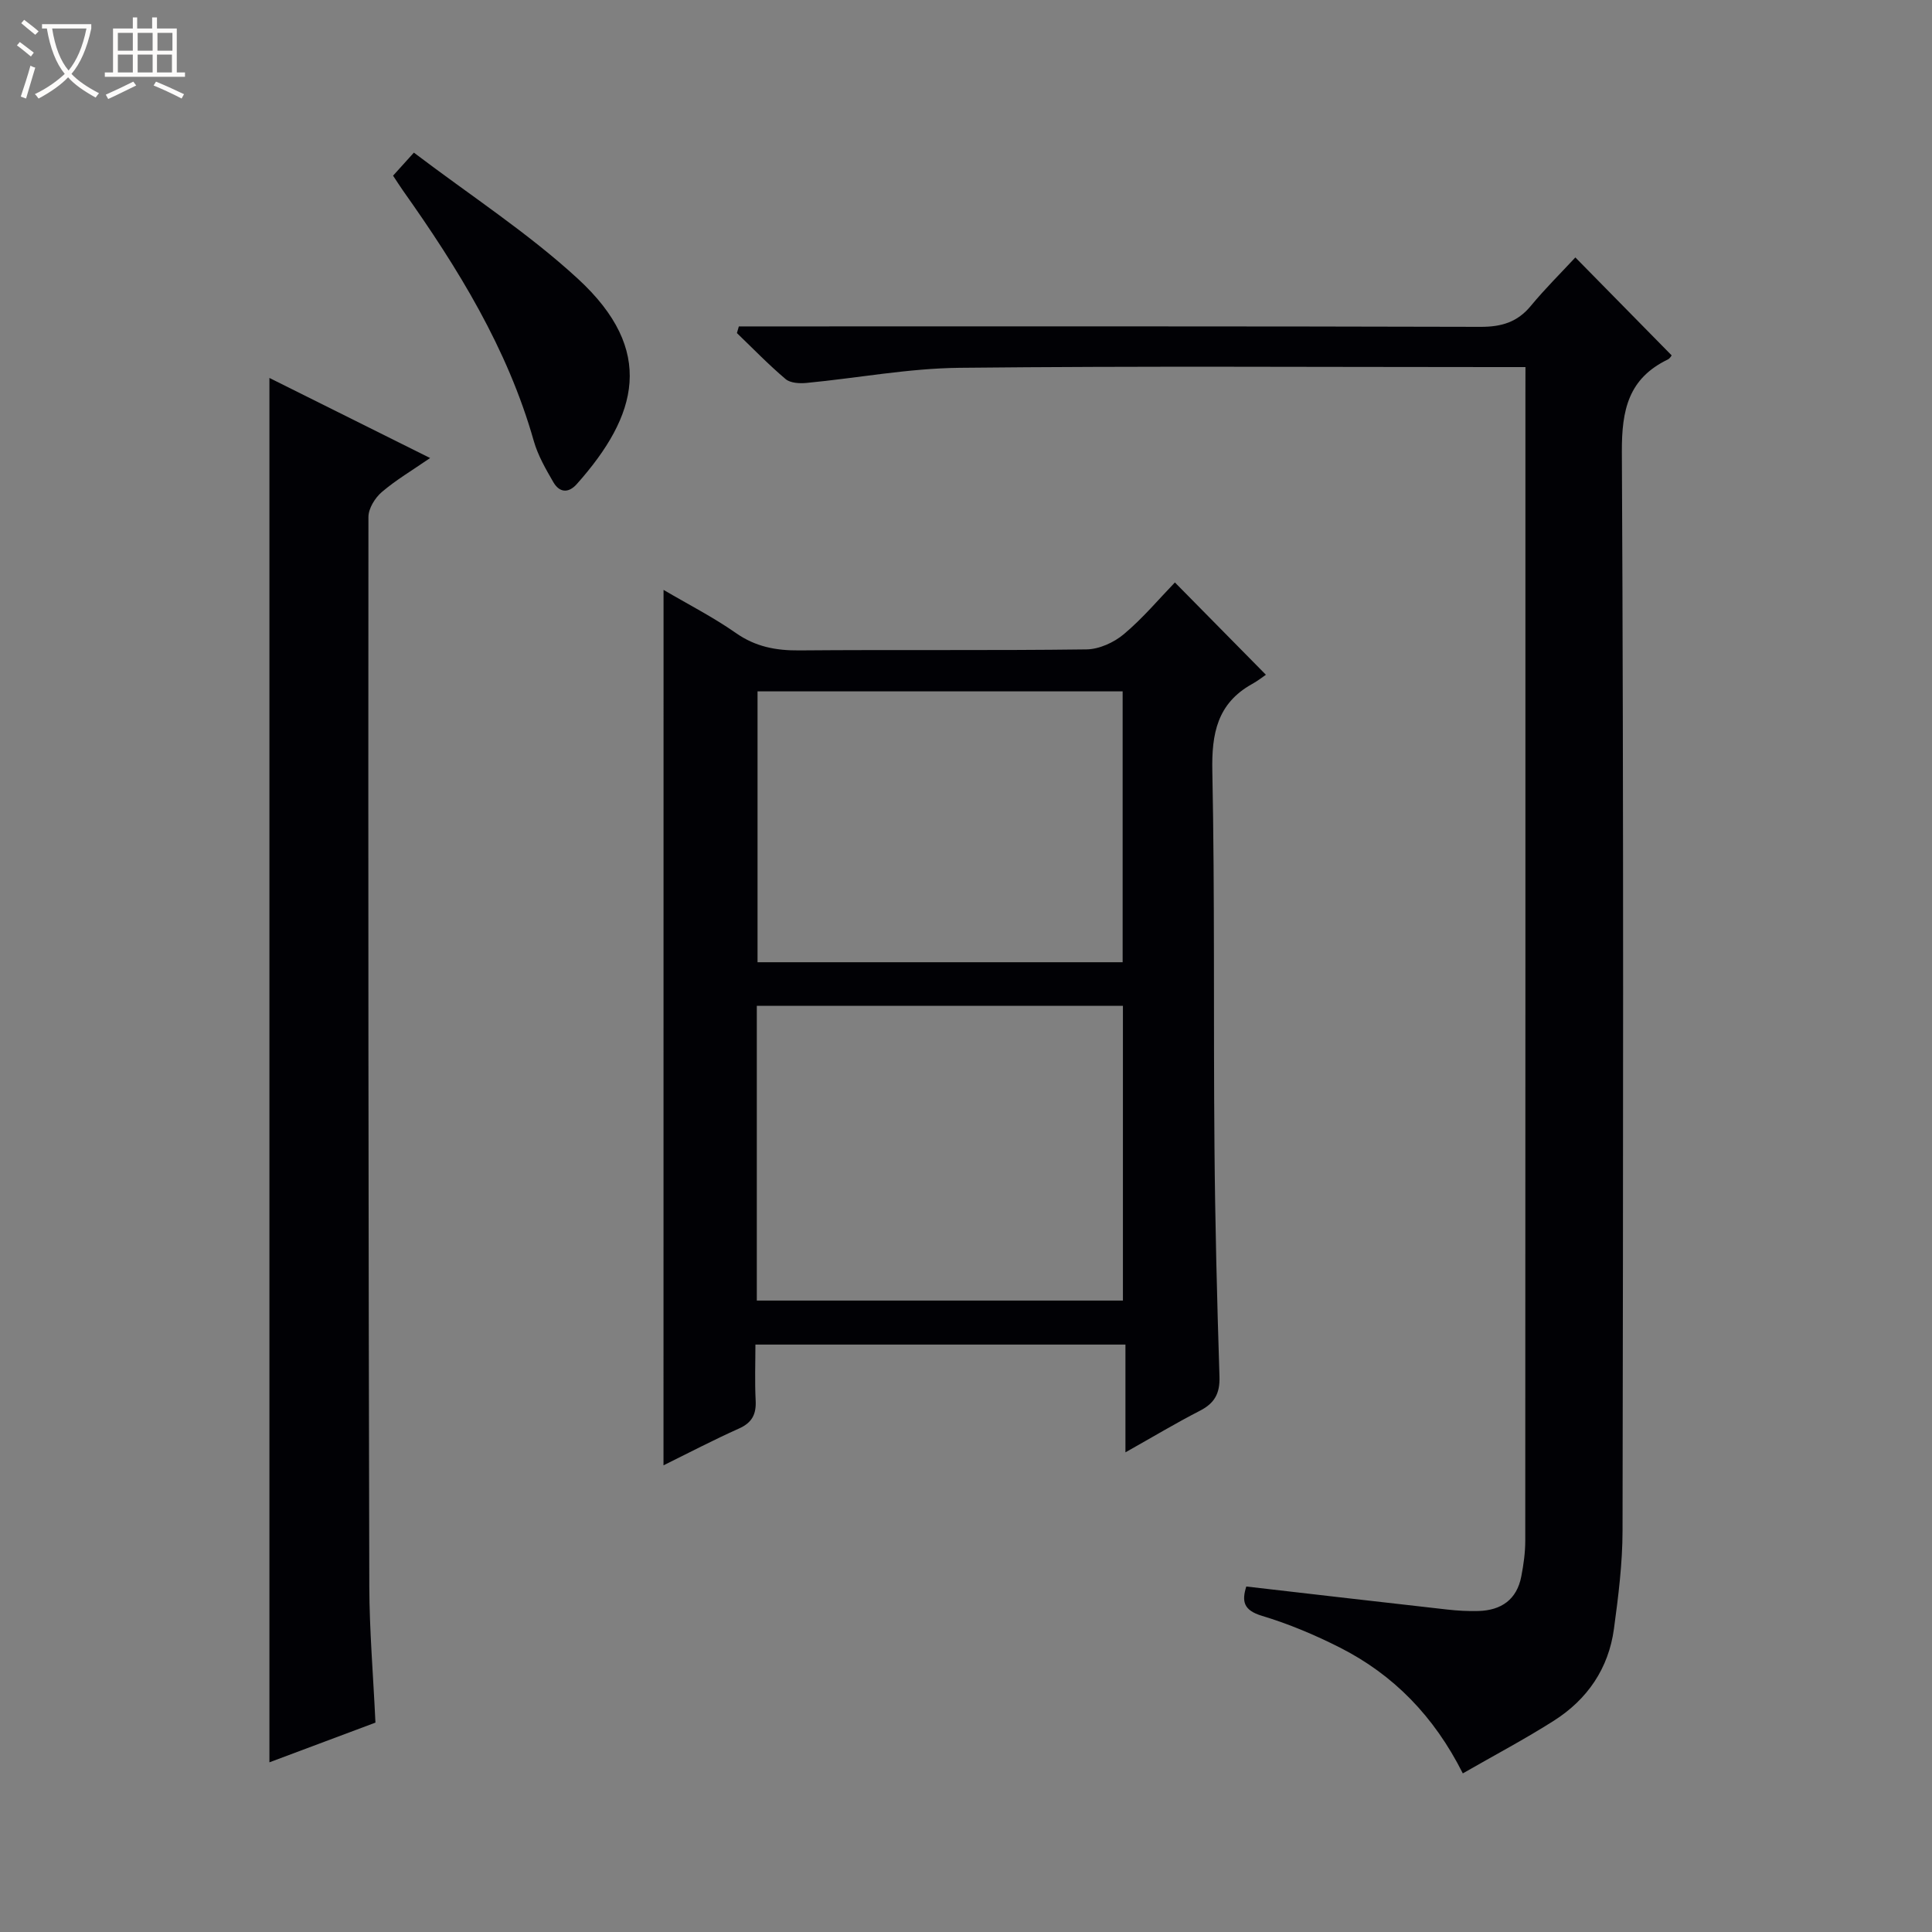<svg enable-background="new 0 0 400 400" viewBox="0 0 400 400" xmlns="http://www.w3.org/2000/svg"><rect x="0" y="0" width="400" height="400" fill="#808080" stroke="none"/><path d="m6.4 11.7c-1-.8-1.9-1.6-2.9-2.3l.6-.7c.9.7 1.9 1.4 2.9 2.2zm-2.1 8.3c.7-2.1 1.4-4.2 2-6.4.2.1.6.3 1 .4-.7 2.3-1.3 4.4-1.9 6.4zm3-12.8c-1.1-.9-2.1-1.7-2.9-2.4l.6-.7c1 .8 2 1.5 3 2.4zm1.4-1.3v-.9h10.2v.9c-.9 4.2-2.3 7.3-4.1 9.4 1.3 1.4 3.2 2.7 5.7 4-.2.2-.4.5-.7.9-2.5-1.4-4.4-2.7-5.7-4.2-1.4 1.5-3.5 3-6.1 4.4 0 0 0 0-.1-.1-.3-.4-.5-.7-.7-.8 2.7-1.3 4.7-2.8 6.2-4.2-1.8-2.2-3-5.3-3.7-9.4zm9.2 0h-7.1c.6 3.8 1.7 6.7 3.4 8.7 1.7-2.1 2.9-4.8 3.7-8.7z" fill="#fcfbfa"/><path d="m31.6 3.6h.9v2.3h4.1v9.1h1.7v.9h-16.6v-.9h1.7v-9.1h4.1v-2.3h.9v2.3h3.1v-2.3zm-4 13.3.6.8c-1.9.9-3.8 1.9-5.8 2.8-.2-.3-.3-.6-.5-.9 2-.9 3.9-1.8 5.7-2.7zm-3.2-10.1v3.7h3.1v-3.7zm0 4.5v3.7h3.1v-3.7zm4.1-4.5v3.7h3.1v-3.7zm0 4.5v3.7h3.1v-3.7zm9.1 9.1c-2.1-1.1-4.1-2-5.8-2.7l.5-.8c2.2.9 4.1 1.8 5.8 2.6zm-1.9-13.6h-3.1v3.7h3.1zm-3.2 4.5v3.7h3.1v-3.7z" fill="#fcfbfa"/><g fill="#010105"><path d="m315.83 76c-2.57 0-4.39 0-6.21 0-36.99 0-73.98-.24-110.96.15-10.56.11-21.1 2.12-31.66 3.13-1.44.14-3.36.04-4.34-.79-3.53-2.98-6.75-6.32-10.09-9.53.13-.46.27-.92.4-1.38h5.59c49.32 0 98.64-.05 147.96.09 4.34.01 7.64-.96 10.43-4.35 2.95-3.57 6.26-6.84 9.21-10.02 7 7.12 13.37 13.59 19.93 20.27.03-.04-.29.62-.81.87-8.11 3.93-9.53 10.4-9.49 19.06.38 74.48.26 148.95.14 223.43-.01 6.77-.87 13.58-1.78 20.3-1.11 8.21-5.5 14.61-12.43 19.02-5.99 3.81-12.28 7.13-18.86 10.91-5.98-11.87-14.37-20.44-25.49-26.07-5.16-2.61-10.57-4.89-16.1-6.55-3.85-1.16-4.19-3.02-3.24-6.07 13.99 1.61 27.8 3.22 41.62 4.77 2.14.24 4.31.36 6.47.3 4.71-.14 7.93-2.37 8.85-7.17.47-2.43.82-4.93.82-7.4.04-79.14.03-158.29.03-237.43.01-1.62.01-3.25.01-5.54z"/><path d="m137.38 122.13c5.08 2.99 10.26 5.63 14.98 8.93 4.07 2.85 8.28 3.64 13.11 3.6 19.82-.17 39.65.05 59.47-.21 2.63-.03 5.7-1.43 7.75-3.16 3.92-3.29 7.25-7.27 10.56-10.7 6.33 6.42 12.25 12.42 18.84 19.11-.45.31-1.62 1.23-2.9 1.94-7.17 4.01-8.35 10.24-8.19 18 .52 25.81.22 51.64.44 77.46.13 15.97.53 31.95 1.04 47.92.11 3.47-1.01 5.5-4.05 7.06-4.97 2.55-9.78 5.44-15.42 8.61 0-7.86 0-14.9 0-22.31-25.6 0-50.67 0-76.61 0 0 3.76-.15 7.67.05 11.56.15 2.86-.74 4.61-3.45 5.82-5.23 2.34-10.32 5-15.63 7.62.01-60.64.01-120.68.01-181.25zm19.31 147.14h75.8c0-20.52 0-40.7 0-61.02-25.4 0-50.46 0-75.8 0zm.15-126.13v56.08h75.59c0-18.91 0-37.44 0-56.08-25.33 0-50.28 0-75.59 0z"/><path d="m77.73 356.65c-7.41 2.77-14.82 5.55-21.95 8.22 0-95.61 0-190.97 0-286.62 10.54 5.25 21.46 10.7 33.27 16.58-3.73 2.57-7.09 4.55-10.01 7.05-1.4 1.2-2.75 3.39-2.76 5.13-.06 73.82 0 147.64.18 221.46.03 9.14.81 18.27 1.27 28.18z"/><path d="m81.38 36.37c1.3-1.44 2.5-2.77 4.31-4.77 11.68 8.87 23.63 16.61 33.95 26.11 16.14 14.85 12.45 28.28-.22 42.51-1.78 2-3.63 1.73-4.86-.4-1.57-2.71-3.19-5.52-4.04-8.5-5.44-19.19-15.72-35.82-27.1-51.88-.66-.95-1.27-1.91-2.04-3.07z"/></g></svg>